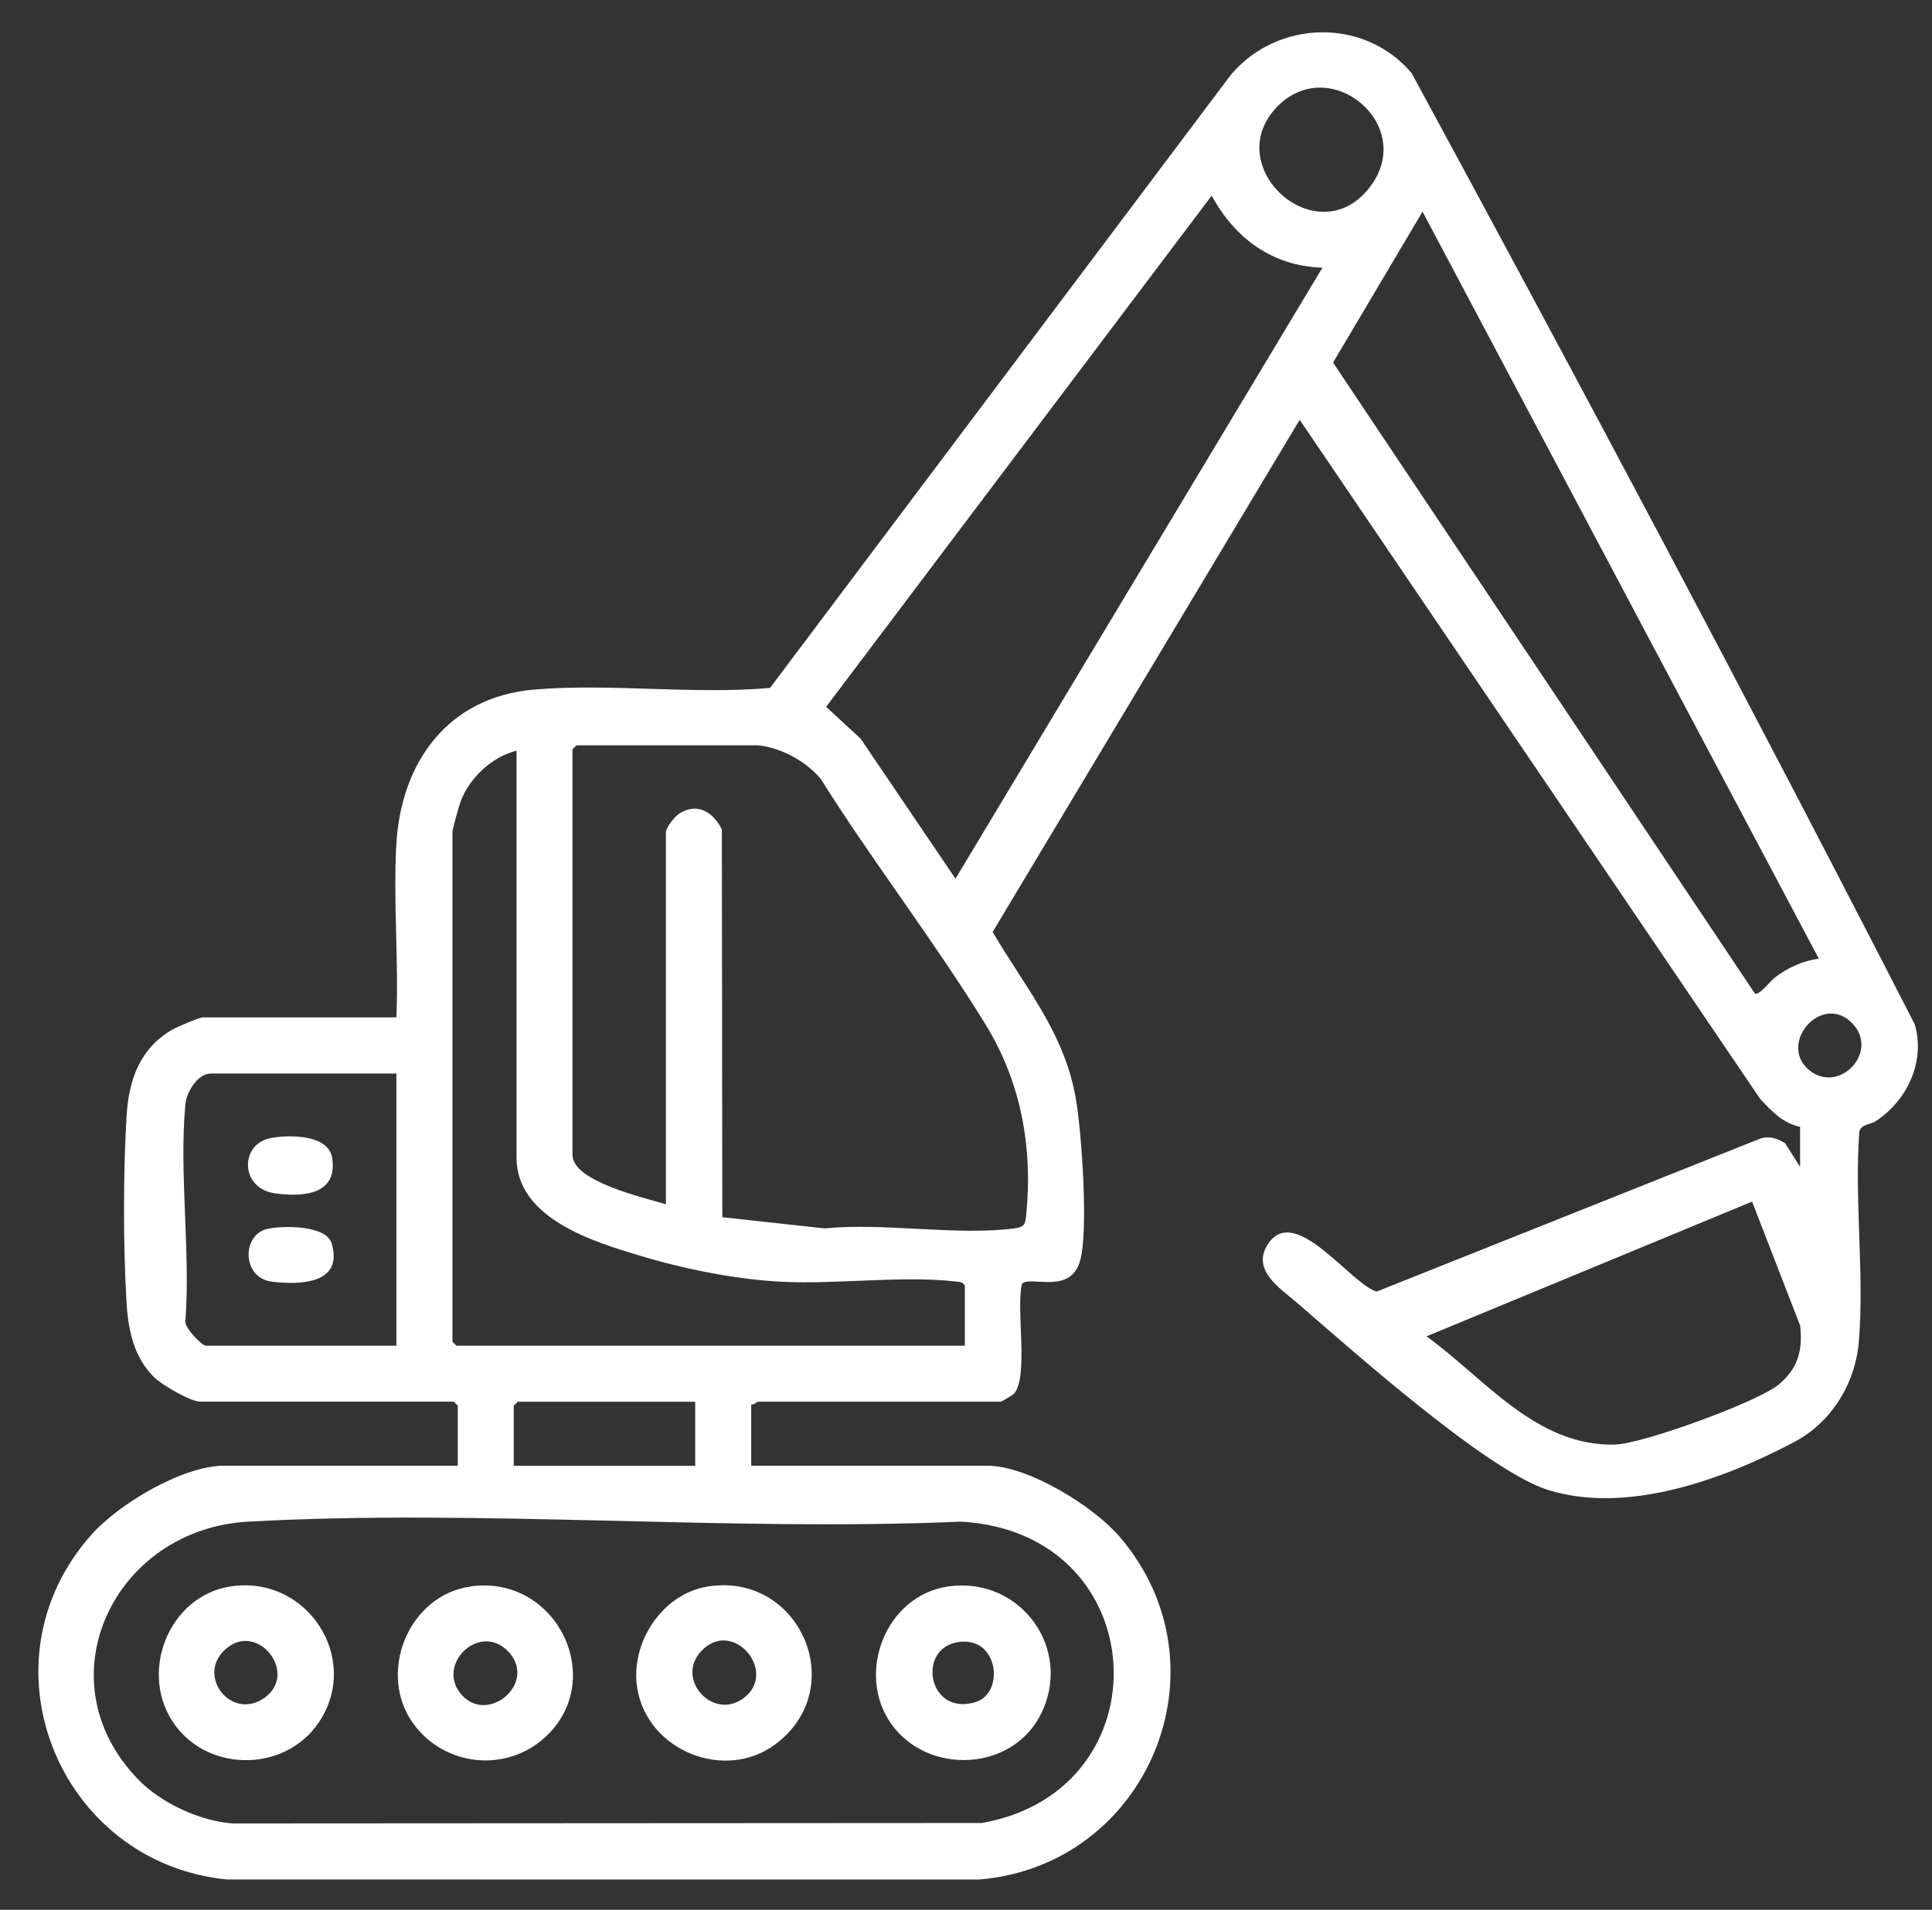 <?xml version="1.0" encoding="UTF-8"?>
<svg id="Vrstva_1" xmlns="http://www.w3.org/2000/svg" version="1.1" viewBox="0 0 361.47 357.38">
  <rect x="0" y="0" width="361.47" height="357.38" fill="#333333" stroke="none"/>
  <!-- Generator: Adobe Illustrator 29.6.1, SVG Export Plug-In . SVG Version: 2.1.1 Build 9)  -->
  <defs>
    <style>
      .st0 {
        fill: #fff;
      }
    </style>
  </defs>
  <g id="meTrAE.tif">
    <g>
      <path class="st0" d="M74.16,190.4c.45-10.6-.59-21.68-.02-32.23.83-15.46,9.59-27.75,25.8-29.13,14.26-1.21,29.75.97,44.13-.31L230.19,14.13c8.67-10.47,25.07-10.93,33.92-.45,31.98,58.96,63.53,118.31,94.13,178,2.05,6.97-1.45,14.3-7.29,18.12-.99.65-2.66.55-3.07,1.92-.96,12.78.96,26.71-.1,39.34-.66,7.9-5.14,15.13-12.14,18.82-13.25,6.99-31.3,13.57-46.05,8.92-11.44-3.61-36.71-26.2-46.9-34.99-3.23-2.78-8.59-6.11-5.49-10.95,5.01-7.81,15.42,7.35,20.36,8.84l71.72-28.61c1.71-.61,3.24-.06,4.7.84l2.81,4.43v-7.49c-3.22-.68-5.35-2.95-7.48-5.25l-86.14-127.06-57.45,95.84c6.16,10.5,13.5,18.91,15.6,31.39,1.07,6.37,2.31,24.18.81,29.96-1.77,6.82-9.67,2.75-10.93,4.55-1.15,4.49,1.31,17.3-1.48,20.49-.25.28-2.34,1.51-2.48,1.51h-45.44c-.17,0-.76.66-1.25.5v11.48h44.19c7.58,0,19.79,7.53,24.7,13.25,20.96,24.36,5.31,61.55-26.18,64.18H42.43c-31.51-3.16-46.74-40.72-25.18-64.68,5.1-5.67,16.98-12.75,24.7-12.75h43.69v-11.24l-.75-.75h-47.44c-1.81,0-7.05-3.08-8.51-4.47-3.79-3.62-4.91-8.66-5.24-13.73-.66-10.19-.66-25.31,0-35.5.43-6.6,2.52-12.45,8.55-15.92.87-.5,5.09-2.29,5.7-2.29h36.2v.02h.01ZM239.11,19.81c-11.25,11.26,7.47,28.19,17.3,15.05,8.58-11.47-7.46-24.89-17.3-15.05ZM247.42,50.09c-9.37-.28-16.37-5.49-20.72-13.48l-72.13,95.66,6.45,5.96,17.75,26.2,68.65-114.34h0ZM340.3,179.41l-74.15-139.8-16.74,28.24,78.91,118.05c.76.52,3-2.42,3.75-2.98,2.41-1.82,5.19-3.13,8.23-3.51h0ZM141.81,139.47h-33.95l-.75.75v75.9c0,4.99,13.53,8.03,17.48,9.24v-69.66c0-.86,1.71-2.97,2.52-3.47,3.46-2.16,6.39-.16,7.95,2.98l.08,72.57,19.13,2.09c11.05-1.11,24.78,1.41,35.5,0,2.03-.27,2.07-.88,2.25-2.74,1.22-12.6-1.06-24.73-7.61-35.39-9.64-15.68-21.08-30.42-30.88-46.02-2.79-3.31-7.39-5.8-11.72-6.26h0ZM96.63,140.47c-4.57,1.18-8.67,4.97-10.38,9.34-.33.85-1.6,5.29-1.6,5.89v95.37l.75.75h95.12v-11.24c-.44-.71-1-.69-1.72-.77-9.79-1.15-22.27.56-32.5.05-8.52-.43-18.03-2.33-26.19-4.77-8.88-2.65-23.47-6.99-23.47-18.47v-76.15h-.01ZM346.62,191.57c-5.66-6.01-14.1,3.69-8.16,8.65,5.55,4.65,13.2-3.3,8.16-8.65ZM74.16,200.89h-34.7c-2.48,0-4.55,3.45-4.77,5.72-1.21,12.81.97,27.48,0,40.49-.35,1.3,3.17,4.72,3.77,4.72h35.7v-50.93h0ZM327.81,224.86l-60.91,25.21c10.9,7.86,20.38,20.57,35.21,20.26,5.18-.11,26.87-8.02,30.71-11.26,3.59-3.03,4.48-6.35,3.99-10.99l-9-23.22h0ZM130.08,262.31h-33.21l-.75.75v11.24h33.95v-11.98h0ZM25.9,333.04c4.25,4.36,11.42,7.7,17.53,8.18l140.27-.08c34.59-6.08,32.38-54.38-3.91-56.39-43.88,1.88-89.72-2.41-133.37,0-25.13,1.39-38.68,29.67-20.52,48.28h0Z"/>
      <path class="st0" d="M132.45,296.88c17.2-2.71,26.71,19.07,12.58,29.56-9.45,7.02-23.96,1.15-25.81-10.57-1.33-8.4,4.63-17.63,13.23-18.98h0ZM131.25,308.92c-5.15,5.4,2.51,13.52,8.28,8.53s-2.51-14.58-8.28-8.53Z"/>
      <path class="st0" d="M177.39,296.88c13.63-1.96,23.63,11.9,17.2,24.19-5.47,10.44-20.96,11.07-27.77,1.62s-1.13-24.13,10.57-25.81h0ZM178.88,307.36c-7.35,1.5-5.12,13.85,3.66,11.15,5.58-1.72,4.28-12.77-3.66-11.15Z"/>
      <path class="st0" d="M43.07,296.88c14.37-2.27,24.66,13.55,16.53,25.51-6.18,9.09-20.23,9.38-26.8.5-7.03-9.5-1.4-24.17,10.27-26.01ZM41.87,308.92c-4.97,4.98,1.51,13.07,7.57,8.82,6.66-4.67-1.57-14.83-7.57-8.82Z"/>
      <path class="st0" d="M88.01,296.88c16.17-2.32,25.79,17.59,13.85,28.33-7.27,6.53-18.61,5.32-24.42-2.51-6.98-9.41-1.15-24.13,10.57-25.81h0ZM94.96,308.92c-5.38-5.38-13.59,2.73-8.54,8.29s14.33-2.51,8.54-8.29Z"/>
      <path class="st0" d="M50.55,212.99c3.33-.67,10.88-.78,11.59,3.66,1.11,6.9-5.35,7.39-10.66,6.67-6.57-.89-6.66-9.17-.93-10.33Z"/>
      <path class="st0" d="M50.04,229.96c2.81-.63,11-.75,12.02,2.74,2.22,7.57-5.88,7.77-11.14,7.15-5.73-.68-5.72-8.81-.88-9.89Z"/>
    </g>
  </g>
</svg>